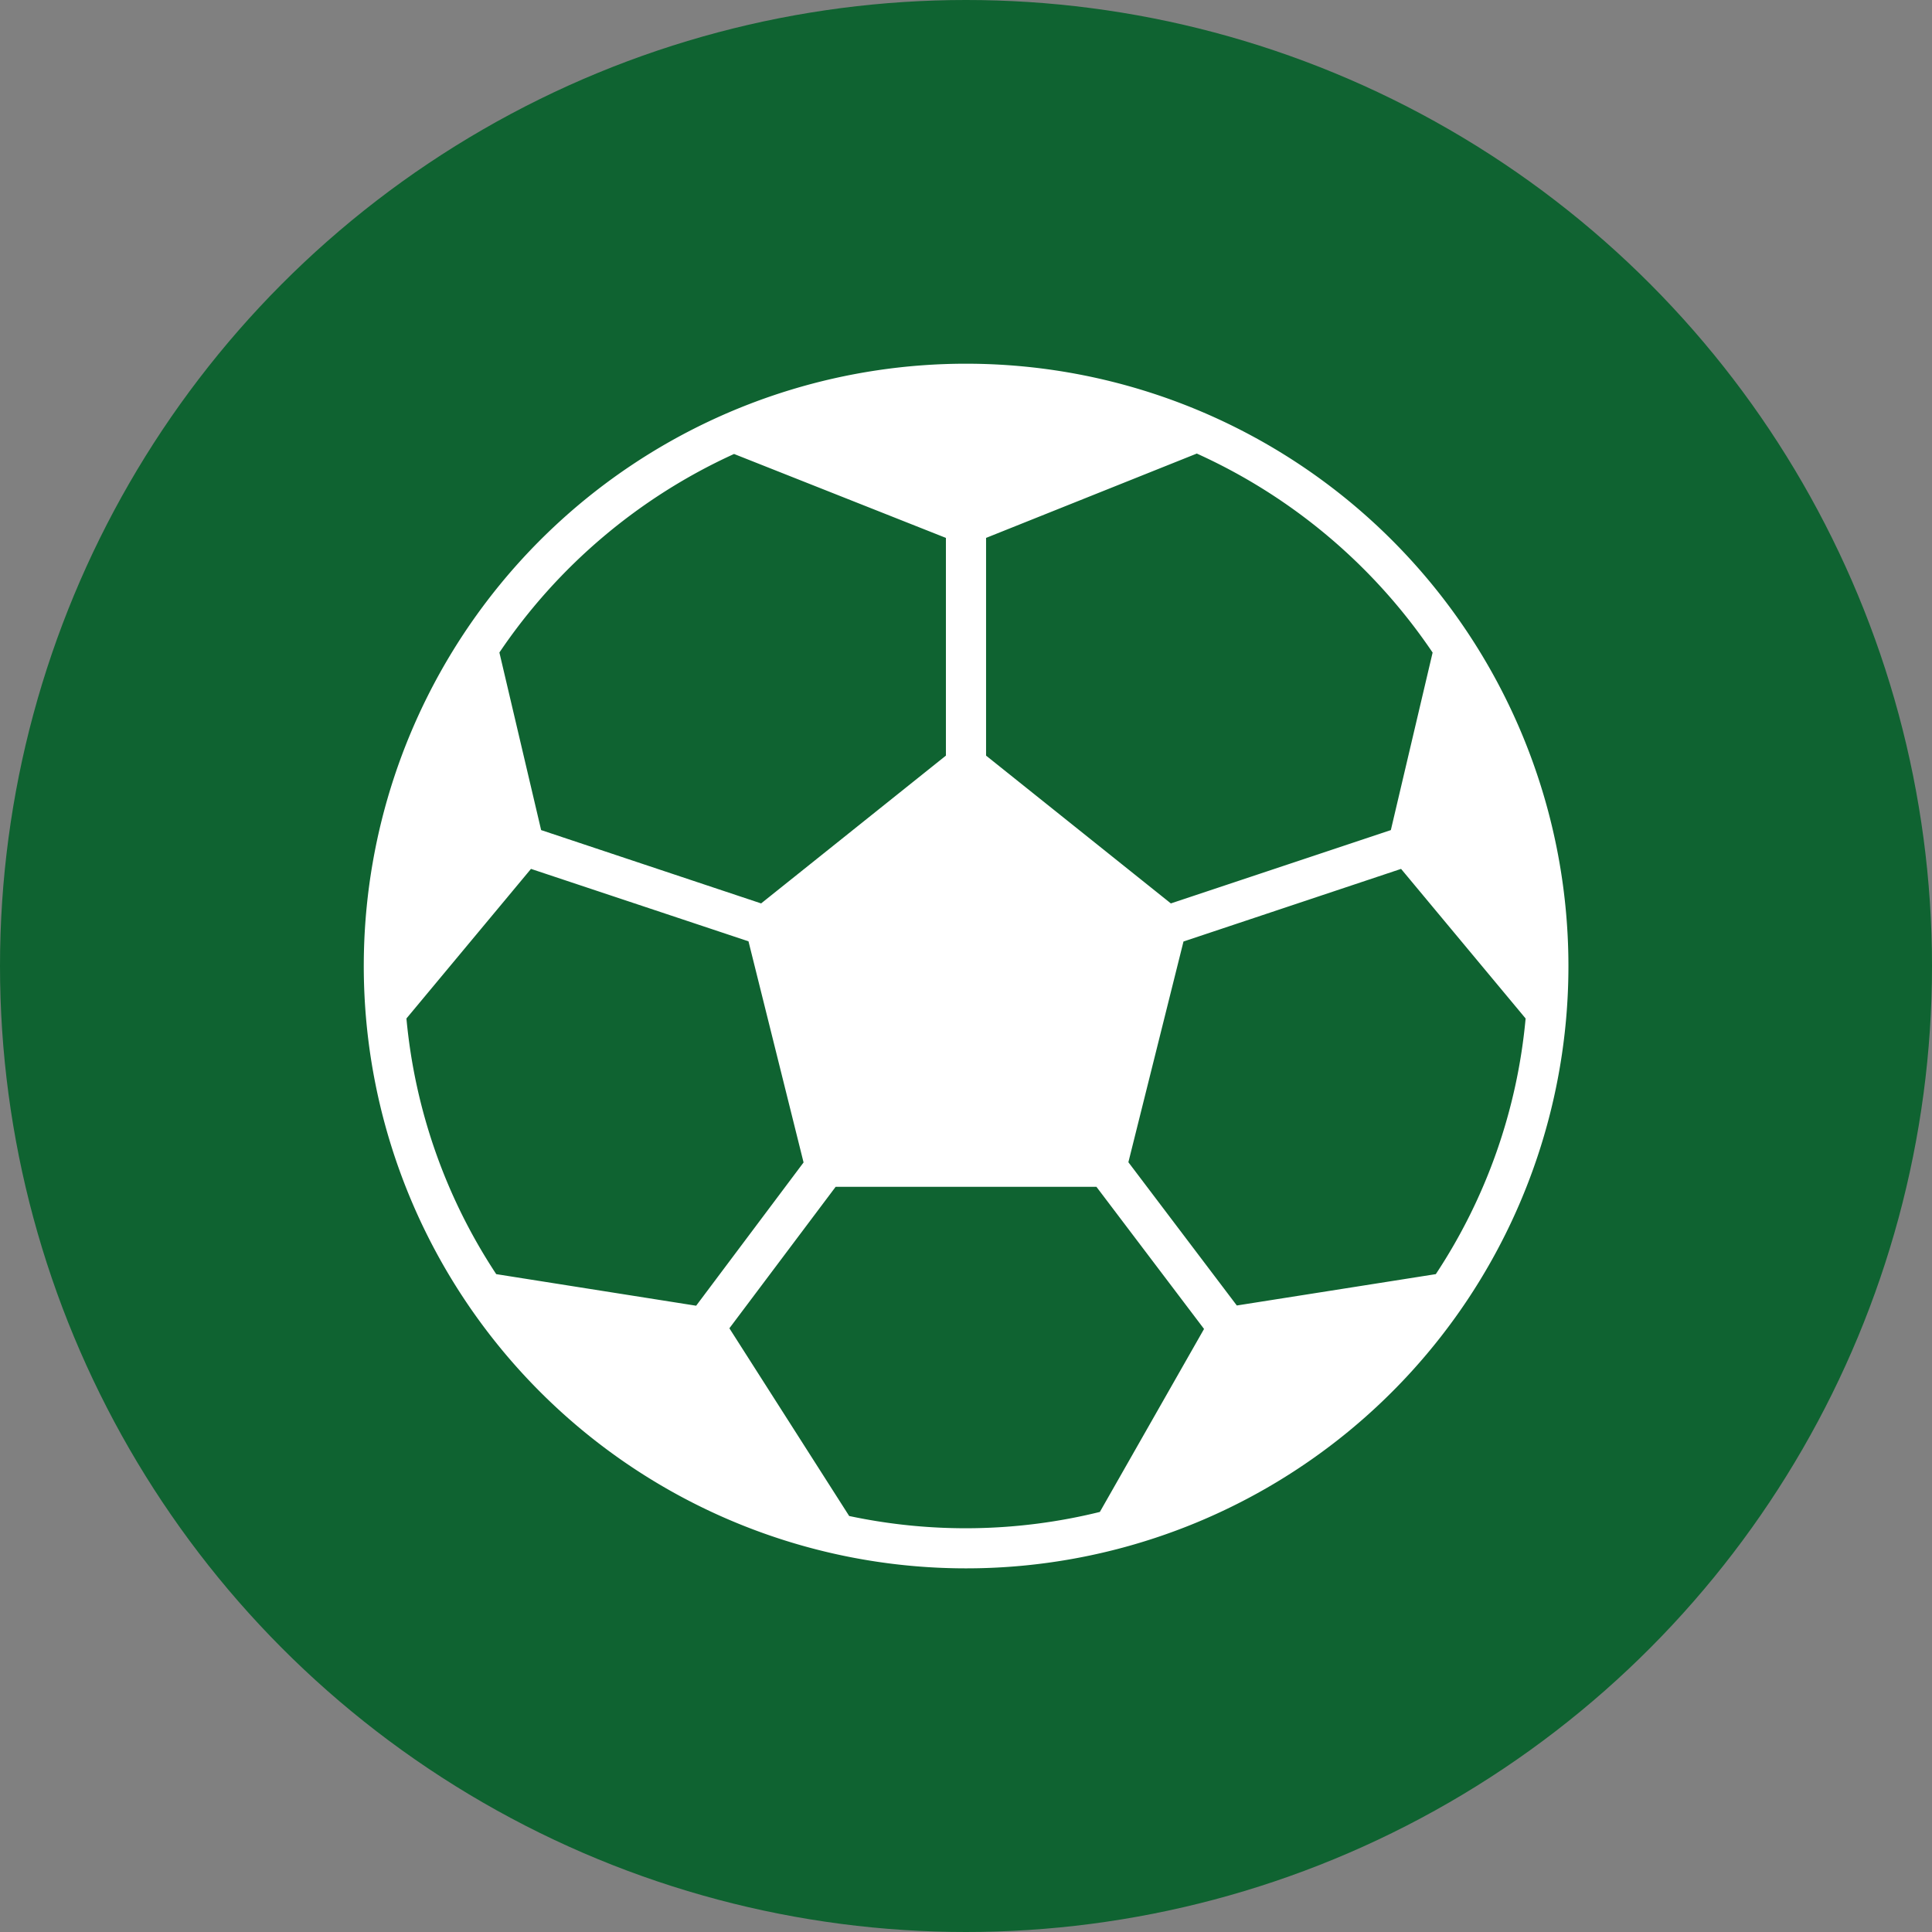 <svg xmlns="http://www.w3.org/2000/svg" width="112.246" height="112.246" viewBox="0 0 112.246 112.246"><rect x="0" y="0" width="112.246" height="112.246" fill="#808080" stroke="none"/><g id="Ebene_2" data-name="Ebene 2"><g id="Ebene_2-2" data-name="Ebene 2"><g id="clubs"><circle cx="56.123" cy="56.123" r="56.123" fill="#0f6331"/><g id="Verein"><path d="M56.123,21.131a34.994,34.994,0,1,0,35,34.987A35,35,0,0,0,56.123,21.131Zm1.166,10.12,12.244-4.9a32.882,32.882,0,0,1,13.7,11.562L80.806,48.227l-12.781,4.26L57.289,43.9ZM42.647,26.375l12.309,4.876V43.9L44.22,52.487l-12.781-4.26L29.014,37.91A32.9,32.9,0,0,1,42.647,26.375ZM28.83,74.025a32.323,32.323,0,0,1-5.217-14.853l7.236-8.691,12.637,4.208,3.2,12.847L40.445,75.86ZM63.9,87.841a32.525,32.525,0,0,1-14.564.236l-6.96-10.906,6.174-8.22H63.7l6.253,8.259Zm7.957-11.994-6.3-8.324L68.759,54.7,81.4,50.481l7.236,8.691a32.271,32.271,0,0,1-5.217,14.853Z" fill="#fff"/></g></g></g></g></svg>